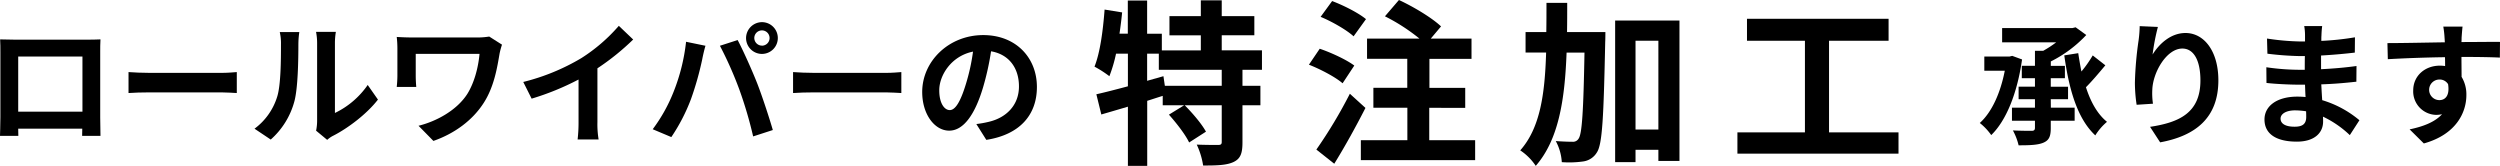 <svg xmlns="http://www.w3.org/2000/svg" viewBox="0 0 1128.6 74.88"><g id="レイヤー_2" data-name="レイヤー 2"><g id="レイヤー_3" data-name="レイヤー 3"><path d="M560.9,31.52v7.2H569v8.8H560.9V64.24c0,4.8-.8,7.36-4,8.88s-7.76,1.6-13.76,1.6a34.65,34.65,0,0,0-2.88-9.44c4,.16,8.32.16,9.6.16s1.68-.32,1.68-1.36V47.52H534.82c3.52,3.52,7.68,8.4,9.6,11.92l-7.6,4.88c-1.6-3.44-5.68-8.72-9.12-12.56l6.88-4.24H524.9V43.28c-2.32.72-4.72,1.52-7,2.24V74.88h-8.72V48.16c-4.32,1.28-8.4,2.48-12,3.52l-2.24-9.12c3.92-.88,8.88-2.16,14.24-3.6V24.24h-5.36a64.72,64.72,0,0,1-3,10.16,50.93,50.93,0,0,0-6.72-4.32c2.56-6.4,3.84-16.32,4.56-25.76l7.92,1.28q-.48,4.8-1.2,9.6h3.76V.24h8.72v15h6.64v7.52h17.6v-6.8H527.94V7.28H542.1V.16h9.44V7.28h14.72v8.64H551.54v6.8H569.7v8.8Zm-9.36,0h-28.4V24.24h-5.28V36.48l7.36-2.08.64,4.32h25.68Z"/><path d="M606.1,37.6c-3.2-2.8-9.92-6.32-15.2-8.4l4.88-7.2c5.2,1.76,12.16,5,15.6,7.6Zm10.32,11.12c-4.24,8.32-9.28,17.44-14.08,25.2l-8.08-6.4a213.1,213.1,0,0,0,15.12-25.2ZM611.06,16.4c-3-2.8-9.68-6.64-14.88-8.8l5.2-7.12c5.12,1.92,11.92,5.36,15.28,8.16Zm54.88,46.88v9h-51.6v-9h21V48.64H620v-9H635.3V26.56H617.14V17.44h23.68a85.59,85.59,0,0,0-15.6-10.08L631.54,0c6.48,3,14.88,8,19,11.92l-4.64,5.52h18.4v9.12h-19V39.68h16.16v9H645.22V63.28Z"/><path d="M724.74,14.48s0,3.12-.08,4.32c-.72,34.08-1.28,46.32-3.76,50a8.51,8.51,0,0,1-6.16,4.08,45.08,45.08,0,0,1-9.68.32,22.94,22.94,0,0,0-2.72-9.52c3.2.24,6.08.32,7.6.32a2.9,2.9,0,0,0,2.72-1.44c1.52-2.16,2.16-12.08,2.64-38.8h-8.08c-.8,21.36-3.6,39.28-13.92,51.12a25.06,25.06,0,0,0-7-7c9-10.16,11.12-25.44,11.68-44.16h-9.28V14.48h9.36c.08-4.24.08-8.64.08-13.2h9.36c0,4.48,0,8.88-.08,13.2Zm33.44-5.2V72.64h-9.52v-5H738.34V73.2h-9.2V9.28Zm-9.52,49.2V18.4H738.34V58.48Z"/><path d="M857.06,59.76v9.6H784.34v-9.6h30.48V18.4H788.66V8.48h63.92V18.4H825.7V59.76Z"/><path d="M6.42,17.9h33c1.5,0,3.78,0,5.94-.12-.12,1.8-.12,4-.12,5.82V53c0,2.34.12,8.1.12,8.34H37.08c0-.12.06-1.5.06-3.24H8.22c.06,1.68.06,3.06.06,3.24H0c0-.3.18-5.52.18-8.4V23.6c0-1.68,0-4.14-.12-5.82C2.52,17.84,4.8,17.9,6.42,17.9Zm1.8,32.52h29V25.52h-29Z"/><path d="M67.68,32.9H99.9c2.82,0,5.46-.24,7-.36V42c-1.44-.06-4.5-.3-7-.3H67.68c-3.42,0-7.44.12-9.66.3V32.54C60.18,32.72,64.56,32.9,67.68,32.9Z"/><path d="M125.1,43.76c1.68-5.16,1.74-16.5,1.74-23.76a22.77,22.77,0,0,0-.54-5.52h8.82a39.52,39.52,0,0,0-.42,5.46c0,7.08-.18,19.74-1.8,25.8A35.18,35.18,0,0,1,122.22,63L114.9,58.1A28.3,28.3,0,0,0,125.1,43.76Zm18.06,10.8v-35a26.6,26.6,0,0,0-.48-5.16h8.94a30.47,30.47,0,0,0-.42,5.22V51A38,38,0,0,0,166,38.36l4.62,6.6c-5,6.48-13.62,13-20.34,16.38a12.82,12.82,0,0,0-2.58,1.8l-5-4.14A22.83,22.83,0,0,0,143.16,54.56Z"/><path d="M225.54,24.14c-1.08,6.3-2.46,15-7.14,22.26-5,7.86-13.14,13.86-22.74,17.22l-6.72-6.84c8.1-2,17.34-7,22.08-14.46,3-4.86,4.86-11.52,5.46-18h-28.8v10c0,.9.06,3.06.24,4.92H179.1a49,49,0,0,0,.3-4.92V21.68a46.4,46.4,0,0,0-.3-5c1.92.12,4.56.24,7.38.24h28.68a33,33,0,0,0,5.7-.42l5.76,3.66A36.51,36.51,0,0,0,225.54,24.14Z"/><path d="M262.44,26.24a76.92,76.92,0,0,0,16.92-14.58l6.48,6.18a110.05,110.05,0,0,1-16.14,13V55.1a41.25,41.25,0,0,0,.54,7.86h-9.48a67.19,67.19,0,0,0,.42-7.86V35.9A120.23,120.23,0,0,1,240,44.54L236.22,37A96.48,96.48,0,0,0,262.44,26.24Z"/><path d="M309.72,18.86l8.76,1.8c-.54,1.74-1.2,4.68-1.44,6a139.69,139.69,0,0,1-5.1,18.06,82.49,82.49,0,0,1-8.88,17.16l-8.4-3.54A72.29,72.29,0,0,0,304,41.66,86.45,86.45,0,0,0,309.72,18.86ZM325,20.66l8-2.58c2.46,4.62,6.6,13.86,8.88,19.68,2.1,5.4,5.28,15,7,20.94l-8.88,2.88a185.39,185.39,0,0,0-6.24-21.18A168.08,168.08,0,0,0,325,20.66ZM344,10a7.17,7.17,0,1,1-7.2,7.2A7.22,7.22,0,0,1,344,10Zm0,10.62a3.45,3.45,0,1,0-3.48-3.42A3.47,3.47,0,0,0,344,20.6Z"/><path d="M367.68,32.9H399.9c2.82,0,5.46-.24,7-.36V42c-1.44-.06-4.5-.3-7-.3H367.68c-3.42,0-7.44.12-9.66.3V32.54C360.18,32.72,364.56,32.9,367.68,32.9Z"/><path d="M445.26,63.14,440.76,56a46.15,46.15,0,0,0,5.58-1C454,53.24,460,47.72,460,39c0-8.28-4.5-14.46-12.6-15.84a121.34,121.34,0,0,1-3.6,16.26c-3.6,12.12-8.76,19.56-15.3,19.56s-12.18-7.32-12.18-17.46c0-13.86,12-25.68,27.54-25.68,14.88,0,24.24,10.32,24.24,23.4C468.12,51.86,460.38,60.8,445.26,63.14ZM428.76,49.7c2.52,0,4.86-3.78,7.32-11.88a90.06,90.06,0,0,0,3.18-14.52c-9.9,2-15.24,10.8-15.24,17.4C424,46.76,426.42,49.7,428.76,49.7Z"/><path d="M912.84,26.84c-2.16,15.3-7.2,27.66-13.92,34.14a26.27,26.27,0,0,0-5.16-5.46c5.4-4.86,9.3-13.44,11.28-23.58H895.8V25.52h11.4l1.2-.3Zm13,21.78h10.74V54.5H925.8v3.3c0,3.78-.78,5.52-3.3,6.6s-6.18,1.2-11.22,1.2a27.2,27.2,0,0,0-2.58-6.72c3.54.18,7.38.18,8.46.18s1.5-.36,1.5-1.38V54.5H908.28V48.62h10.38V44.78h-7.38V39.14h7.38V35.3h-5.94V29.72h5.94V22.94h3.72a49.55,49.55,0,0,0,5.88-3.84H903.84V12.68h31.68l1.5-.36,4.8,3.48a56.18,56.18,0,0,1-16,11.94v2h6.36V35.3H925.8v3.84h7.8v5.64h-7.8Zm24.6-19.14c-2.76,3.3-5.94,7.08-8.76,9.9C943.8,46,946.86,51.5,951.18,55a25.89,25.89,0,0,0-5.28,6.12c-8.16-7.62-11.88-20.82-14-36.12l6.3-1q.63,4.23,1.44,8.28a54,54,0,0,0,5.1-7.26Z"/><path d="M971.76,24.62c2.88-4.68,8.1-9.72,14.88-9.72,8.34,0,14.82,8.16,14.82,21.36,0,17-10.38,25.08-26.28,28l-4.56-7c13.32-2,22.74-6.42,22.74-20.94,0-9.24-3.12-14.4-8.16-14.4-7.08,0-13.26,10.62-13.56,18.54a31.37,31.37,0,0,0,.3,6.36l-7.38.48a67.87,67.87,0,0,1-.78-10,157.87,157.87,0,0,1,1.68-19.2,53.14,53.14,0,0,0,.48-6.3l8.22.36A97.83,97.83,0,0,0,971.76,24.62Z"/><path d="M1048,16c-.06.6-.06,1.5-.06,2.46a125.75,125.75,0,0,0,15.18-1.62l-.06,6.9c-4,.48-9.42,1-15.24,1.32v6.18c6.06-.3,11.16-.78,16-1.44l-.06,7.08c-5.4.6-10.08,1-15.84,1.2.12,2.28.24,4.74.42,7.14a47,47,0,0,1,16.8,9.06L1060.8,61a46,46,0,0,0-12.12-8.34c.06.84.06,1.56.06,2.22,0,5.1-3.9,9.06-11.82,9.06-9.6,0-14.64-3.66-14.64-10,0-6.06,5.58-10.32,14.82-10.32,1.26,0,2.52.06,3.72.18-.12-1.86-.18-3.78-.24-5.58h-3.12c-3.48,0-10.32-.3-14.28-.78l-.06-7.08a106,106,0,0,0,14.46,1.14h2.88c0-2,0-4.14.06-6.18h-2.22a137.93,137.93,0,0,1-14.7-1.08l-.18-6.84a112,112,0,0,0,14.82,1.32h2.34V15.92a24.12,24.12,0,0,0-.36-4.14h8.1A40.52,40.52,0,0,0,1048,16ZM1035.84,57.2c3.18,0,5.28-.9,5.28-4.38,0-.66,0-1.5-.06-2.58a33.32,33.32,0,0,0-4.92-.42c-4.26,0-6.6,1.68-6.6,3.72C1029.54,55.82,1031.7,57.2,1035.84,57.2Z"/><path d="M1111.26,17.12c0,.48,0,1.14-.06,1.86,6.06,0,14.28-.12,17.4-.06l-.06,7.08c-3.6-.18-9.18-.3-17.34-.3,0,3.06.06,6.36.06,9a15.27,15.27,0,0,1,2.16,8.22c0,7.8-4.56,17.76-19.2,21.84l-6.42-6.36c6.06-1.26,11.34-3.24,14.64-6.84a12.83,12.83,0,0,1-2.7.3,10.59,10.59,0,0,1-10.32-11c0-6.78,5.46-11.22,12-11.22a15.57,15.57,0,0,1,2.4.18c0-1.32,0-2.7-.06-4-9.06.12-18.42.48-25.8.9l-.18-7.26c6.84,0,17.76-.24,25.92-.36-.06-.78-.06-1.38-.12-1.86A43.54,43.54,0,0,0,1103,12h8.7C1111.56,12.92,1111.32,16.16,1111.26,17.12Zm-10,28.08c2.52,0,4.74-1.92,3.9-7.2a4.42,4.42,0,0,0-3.9-2.1,4.65,4.65,0,0,0,0,9.3Z"/></g></g></svg>